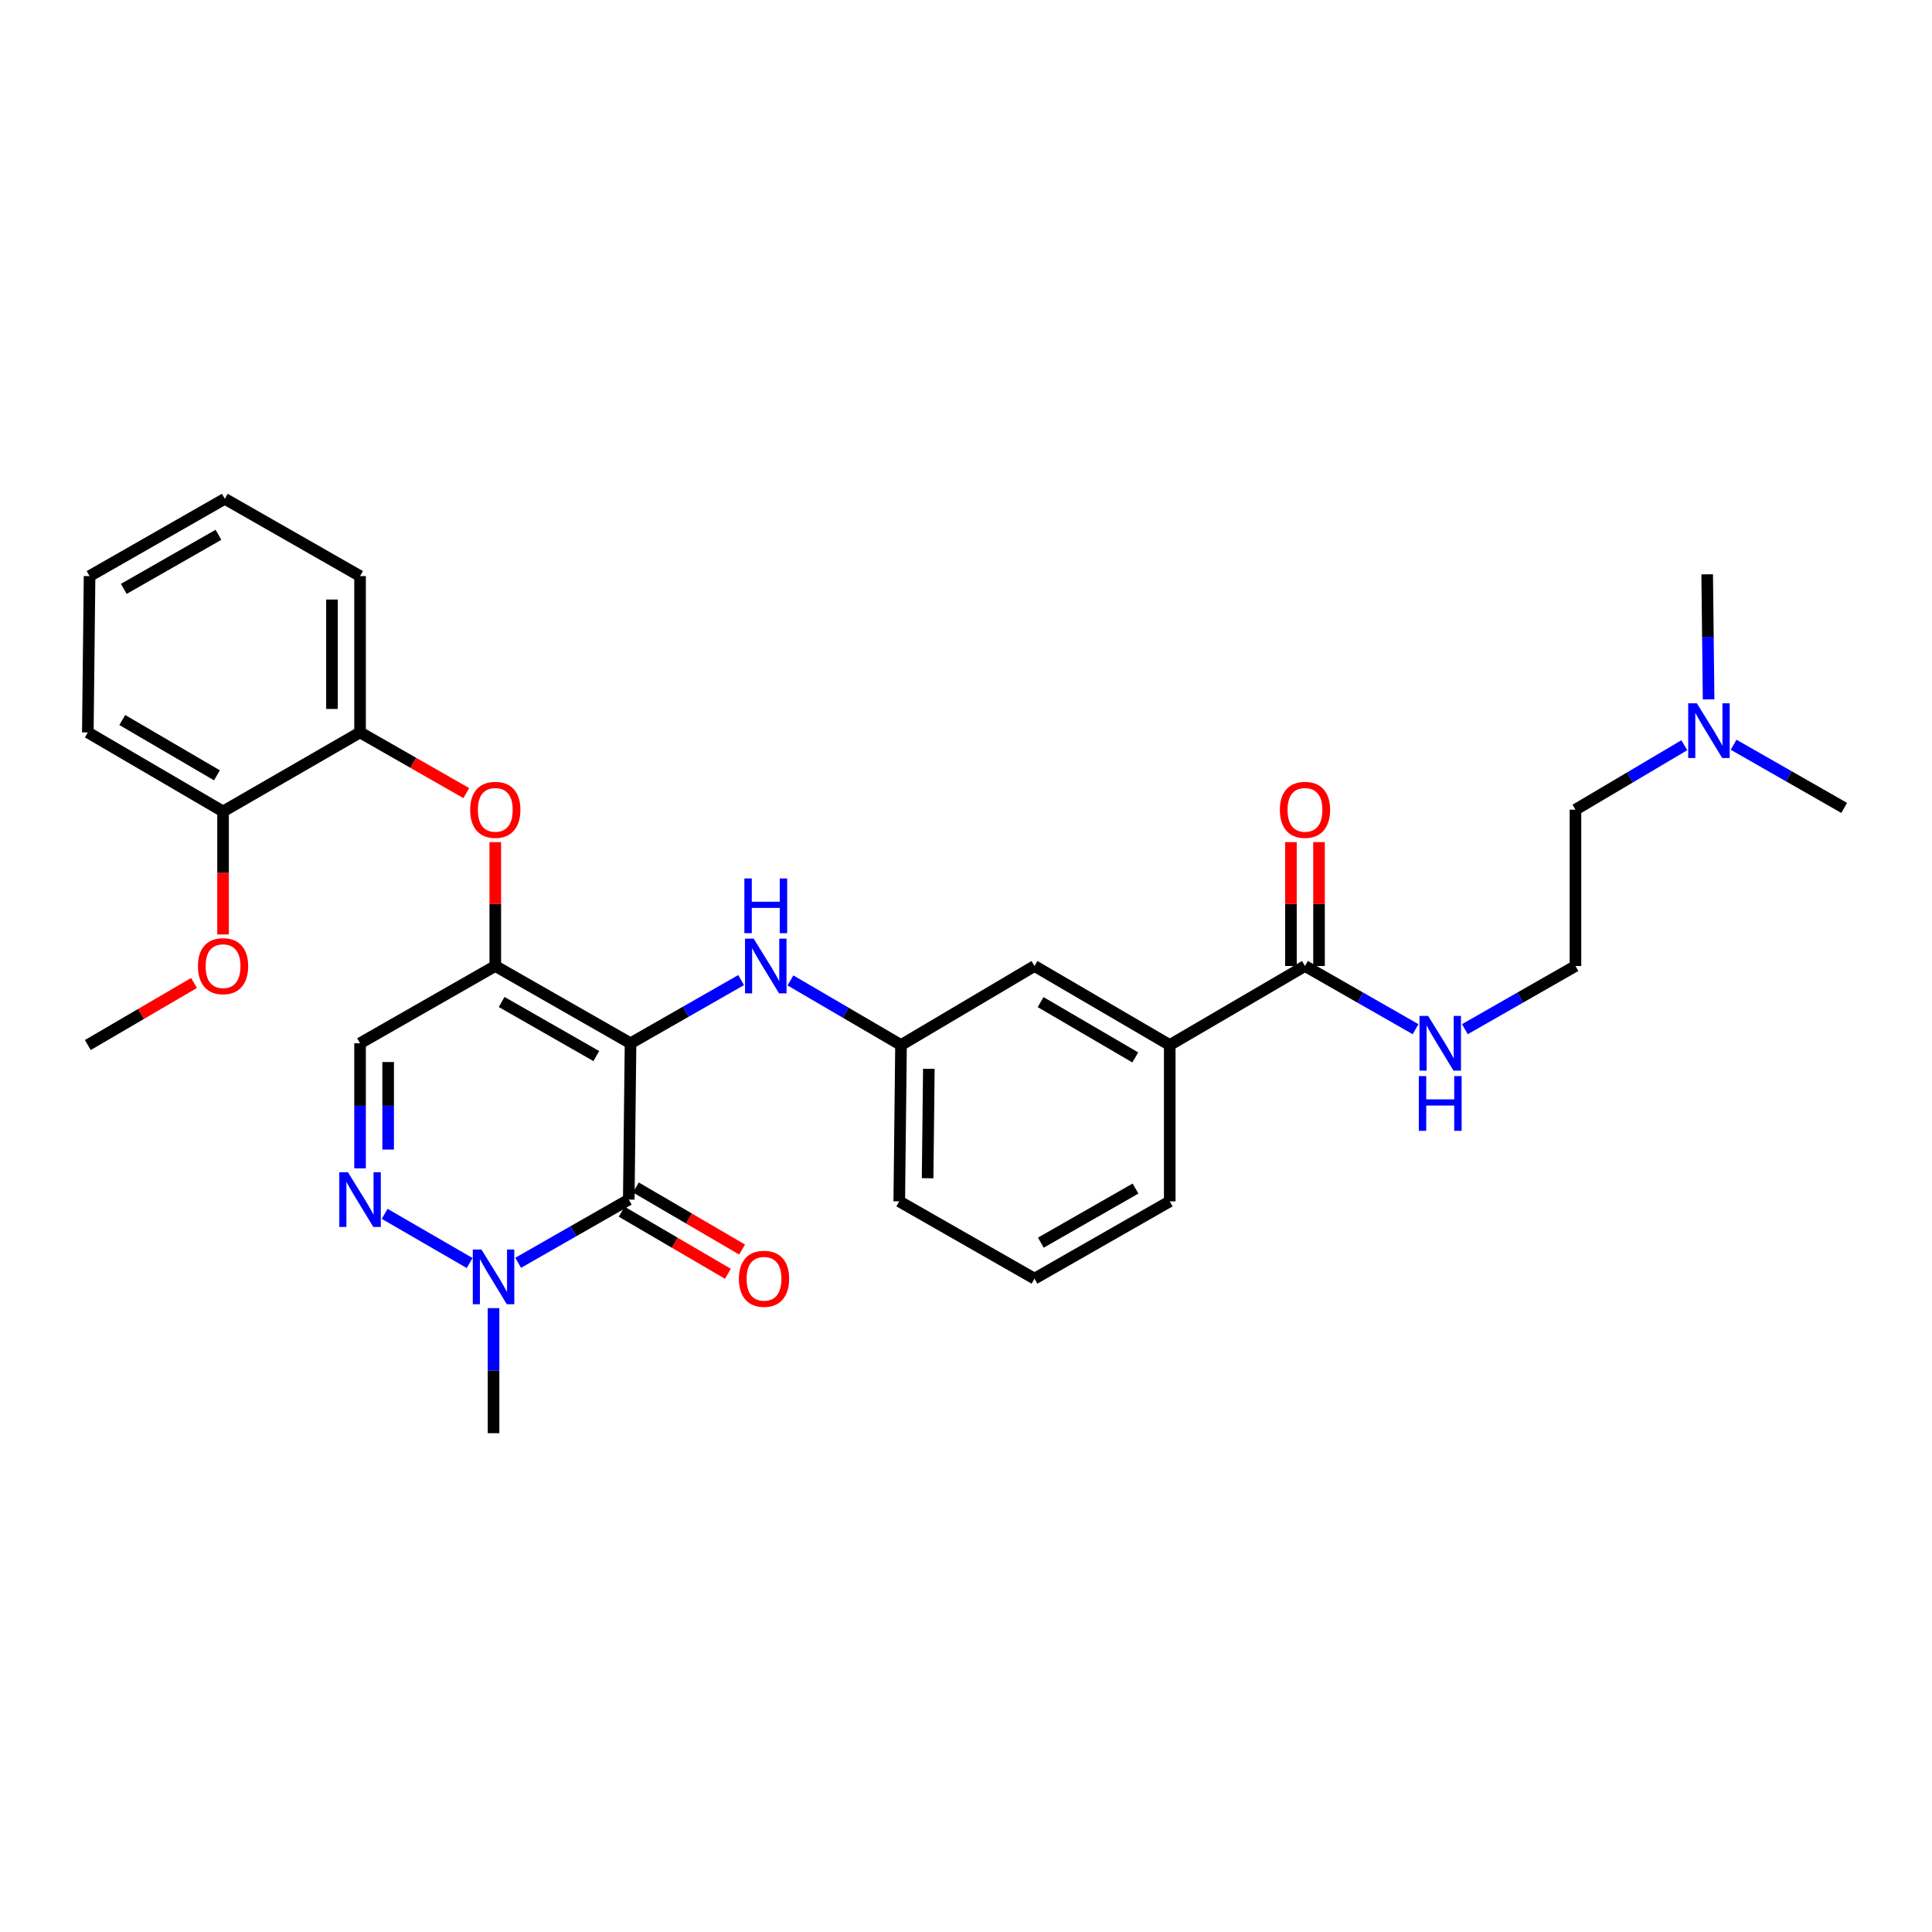<?xml version='1.0' encoding='iso-8859-1'?>
<svg version='1.1' baseProfile='full'
              xmlns='http://www.w3.org/2000/svg'
                      xmlns:rdkit='http://www.rdkit.org/xml'
                      xmlns:xlink='http://www.w3.org/1999/xlink'
                  xml:space='preserve'
width='1000px' height='1000px' viewBox='0 0 1000 1000'>
<!-- END OF HEADER -->
<rect style='opacity:1.0;fill:#FFFFFF;stroke:none' width='1000' height='1000' x='0' y='0'> </rect>
<path class='bond-0' d='M 871.801,385.727 L 843.628,402.409' style='fill:none;fill-rule:evenodd;stroke:#0000FF;stroke-width:6px;stroke-linecap:butt;stroke-linejoin:miter;stroke-opacity:1' />
<path class='bond-0' d='M 843.628,402.409 L 815.456,419.091' style='fill:none;fill-rule:evenodd;stroke:#000000;stroke-width:6px;stroke-linecap:butt;stroke-linejoin:miter;stroke-opacity:1' />
<path class='bond-1' d='M 884.366,361.997 L 884.001,329.633' style='fill:none;fill-rule:evenodd;stroke:#0000FF;stroke-width:6px;stroke-linecap:butt;stroke-linejoin:miter;stroke-opacity:1' />
<path class='bond-1' d='M 884.001,329.633 L 883.636,297.27' style='fill:none;fill-rule:evenodd;stroke:#000000;stroke-width:6px;stroke-linecap:butt;stroke-linejoin:miter;stroke-opacity:1' />
<path class='bond-2' d='M 897.304,385.468 L 925.925,401.823' style='fill:none;fill-rule:evenodd;stroke:#0000FF;stroke-width:6px;stroke-linecap:butt;stroke-linejoin:miter;stroke-opacity:1' />
<path class='bond-2' d='M 925.925,401.823 L 954.545,418.178' style='fill:none;fill-rule:evenodd;stroke:#000000;stroke-width:6px;stroke-linecap:butt;stroke-linejoin:miter;stroke-opacity:1' />
<path class='bond-3' d='M 675.453,500 L 704.078,516.355' style='fill:none;fill-rule:evenodd;stroke:#000000;stroke-width:6px;stroke-linecap:butt;stroke-linejoin:miter;stroke-opacity:1' />
<path class='bond-3' d='M 704.078,516.355 L 732.703,532.71' style='fill:none;fill-rule:evenodd;stroke:#0000FF;stroke-width:6px;stroke-linecap:butt;stroke-linejoin:miter;stroke-opacity:1' />
<path class='bond-4' d='M 682.723,500 L 682.723,467.937' style='fill:none;fill-rule:evenodd;stroke:#000000;stroke-width:6px;stroke-linecap:butt;stroke-linejoin:miter;stroke-opacity:1' />
<path class='bond-4' d='M 682.723,467.937 L 682.723,435.873' style='fill:none;fill-rule:evenodd;stroke:#FF0000;stroke-width:6px;stroke-linecap:butt;stroke-linejoin:miter;stroke-opacity:1' />
<path class='bond-4' d='M 668.184,500 L 668.184,467.937' style='fill:none;fill-rule:evenodd;stroke:#000000;stroke-width:6px;stroke-linecap:butt;stroke-linejoin:miter;stroke-opacity:1' />
<path class='bond-4' d='M 668.184,467.937 L 668.184,435.873' style='fill:none;fill-rule:evenodd;stroke:#FF0000;stroke-width:6px;stroke-linecap:butt;stroke-linejoin:miter;stroke-opacity:1' />
<path class='bond-5' d='M 675.453,500 L 605.456,540.911' style='fill:none;fill-rule:evenodd;stroke:#000000;stroke-width:6px;stroke-linecap:butt;stroke-linejoin:miter;stroke-opacity:1' />
<path class='bond-6' d='M 758.214,532.71 L 786.835,516.355' style='fill:none;fill-rule:evenodd;stroke:#0000FF;stroke-width:6px;stroke-linecap:butt;stroke-linejoin:miter;stroke-opacity:1' />
<path class='bond-6' d='M 786.835,516.355 L 815.456,500' style='fill:none;fill-rule:evenodd;stroke:#000000;stroke-width:6px;stroke-linecap:butt;stroke-linejoin:miter;stroke-opacity:1' />
<path class='bond-7' d='M 815.456,419.091 L 815.456,500' style='fill:none;fill-rule:evenodd;stroke:#000000;stroke-width:6px;stroke-linecap:butt;stroke-linejoin:miter;stroke-opacity:1' />
<path class='bond-8' d='M 256.359,500 L 186.362,539.998' style='fill:none;fill-rule:evenodd;stroke:#000000;stroke-width:6px;stroke-linecap:butt;stroke-linejoin:miter;stroke-opacity:1' />
<path class='bond-9' d='M 256.359,500 L 326.364,539.998' style='fill:none;fill-rule:evenodd;stroke:#000000;stroke-width:6px;stroke-linecap:butt;stroke-linejoin:miter;stroke-opacity:1' />
<path class='bond-9' d='M 259.647,518.623 L 308.651,546.622' style='fill:none;fill-rule:evenodd;stroke:#000000;stroke-width:6px;stroke-linecap:butt;stroke-linejoin:miter;stroke-opacity:1' />
<path class='bond-10' d='M 256.359,500 L 256.359,467.937' style='fill:none;fill-rule:evenodd;stroke:#000000;stroke-width:6px;stroke-linecap:butt;stroke-linejoin:miter;stroke-opacity:1' />
<path class='bond-10' d='M 256.359,467.937 L 256.359,435.873' style='fill:none;fill-rule:evenodd;stroke:#FF0000;stroke-width:6px;stroke-linecap:butt;stroke-linejoin:miter;stroke-opacity:1' />
<path class='bond-11' d='M 186.362,539.998 L 186.362,572.362' style='fill:none;fill-rule:evenodd;stroke:#000000;stroke-width:6px;stroke-linecap:butt;stroke-linejoin:miter;stroke-opacity:1' />
<path class='bond-11' d='M 186.362,572.362 L 186.362,604.725' style='fill:none;fill-rule:evenodd;stroke:#0000FF;stroke-width:6px;stroke-linecap:butt;stroke-linejoin:miter;stroke-opacity:1' />
<path class='bond-11' d='M 200.901,549.707 L 200.901,572.362' style='fill:none;fill-rule:evenodd;stroke:#000000;stroke-width:6px;stroke-linecap:butt;stroke-linejoin:miter;stroke-opacity:1' />
<path class='bond-11' d='M 200.901,572.362 L 200.901,595.016' style='fill:none;fill-rule:evenodd;stroke:#0000FF;stroke-width:6px;stroke-linecap:butt;stroke-linejoin:miter;stroke-opacity:1' />
<path class='bond-12' d='M 199.097,628.281 L 243.086,653.746' style='fill:none;fill-rule:evenodd;stroke:#0000FF;stroke-width:6px;stroke-linecap:butt;stroke-linejoin:miter;stroke-opacity:1' />
<path class='bond-13' d='M 255.454,677.089 L 255.454,709.452' style='fill:none;fill-rule:evenodd;stroke:#0000FF;stroke-width:6px;stroke-linecap:butt;stroke-linejoin:miter;stroke-opacity:1' />
<path class='bond-13' d='M 255.454,709.452 L 255.454,741.816' style='fill:none;fill-rule:evenodd;stroke:#000000;stroke-width:6px;stroke-linecap:butt;stroke-linejoin:miter;stroke-opacity:1' />
<path class='bond-14' d='M 268.21,653.617 L 296.83,637.263' style='fill:none;fill-rule:evenodd;stroke:#0000FF;stroke-width:6px;stroke-linecap:butt;stroke-linejoin:miter;stroke-opacity:1' />
<path class='bond-14' d='M 296.83,637.263 L 325.451,620.908' style='fill:none;fill-rule:evenodd;stroke:#000000;stroke-width:6px;stroke-linecap:butt;stroke-linejoin:miter;stroke-opacity:1' />
<path class='bond-15' d='M 325.451,620.908 L 326.364,539.998' style='fill:none;fill-rule:evenodd;stroke:#000000;stroke-width:6px;stroke-linecap:butt;stroke-linejoin:miter;stroke-opacity:1' />
<path class='bond-16' d='M 321.783,627.184 L 349.273,643.249' style='fill:none;fill-rule:evenodd;stroke:#000000;stroke-width:6px;stroke-linecap:butt;stroke-linejoin:miter;stroke-opacity:1' />
<path class='bond-16' d='M 349.273,643.249 L 376.762,659.313' style='fill:none;fill-rule:evenodd;stroke:#FF0000;stroke-width:6px;stroke-linecap:butt;stroke-linejoin:miter;stroke-opacity:1' />
<path class='bond-16' d='M 329.119,614.632 L 356.608,630.696' style='fill:none;fill-rule:evenodd;stroke:#000000;stroke-width:6px;stroke-linecap:butt;stroke-linejoin:miter;stroke-opacity:1' />
<path class='bond-16' d='M 356.608,630.696 L 384.097,646.761' style='fill:none;fill-rule:evenodd;stroke:#FF0000;stroke-width:6px;stroke-linecap:butt;stroke-linejoin:miter;stroke-opacity:1' />
<path class='bond-17' d='M 326.364,539.998 L 354.985,523.644' style='fill:none;fill-rule:evenodd;stroke:#000000;stroke-width:6px;stroke-linecap:butt;stroke-linejoin:miter;stroke-opacity:1' />
<path class='bond-17' d='M 354.985,523.644 L 383.606,507.289' style='fill:none;fill-rule:evenodd;stroke:#0000FF;stroke-width:6px;stroke-linecap:butt;stroke-linejoin:miter;stroke-opacity:1' />
<path class='bond-18' d='M 241.343,410.51 L 213.852,394.801' style='fill:none;fill-rule:evenodd;stroke:#FF0000;stroke-width:6px;stroke-linecap:butt;stroke-linejoin:miter;stroke-opacity:1' />
<path class='bond-18' d='M 213.852,394.801 L 186.362,379.092' style='fill:none;fill-rule:evenodd;stroke:#000000;stroke-width:6px;stroke-linecap:butt;stroke-linejoin:miter;stroke-opacity:1' />
<path class='bond-19' d='M 409.128,507.461 L 437.747,524.186' style='fill:none;fill-rule:evenodd;stroke:#0000FF;stroke-width:6px;stroke-linecap:butt;stroke-linejoin:miter;stroke-opacity:1' />
<path class='bond-19' d='M 437.747,524.186 L 466.366,540.911' style='fill:none;fill-rule:evenodd;stroke:#000000;stroke-width:6px;stroke-linecap:butt;stroke-linejoin:miter;stroke-opacity:1' />
<path class='bond-20' d='M 466.366,540.911 L 465.454,621.821' style='fill:none;fill-rule:evenodd;stroke:#000000;stroke-width:6px;stroke-linecap:butt;stroke-linejoin:miter;stroke-opacity:1' />
<path class='bond-20' d='M 480.768,553.212 L 480.129,609.848' style='fill:none;fill-rule:evenodd;stroke:#000000;stroke-width:6px;stroke-linecap:butt;stroke-linejoin:miter;stroke-opacity:1' />
<path class='bond-21' d='M 466.366,540.911 L 535.451,500' style='fill:none;fill-rule:evenodd;stroke:#000000;stroke-width:6px;stroke-linecap:butt;stroke-linejoin:miter;stroke-opacity:1' />
<path class='bond-22' d='M 465.454,621.821 L 535.451,661.819' style='fill:none;fill-rule:evenodd;stroke:#000000;stroke-width:6px;stroke-linecap:butt;stroke-linejoin:miter;stroke-opacity:1' />
<path class='bond-23' d='M 535.451,661.819 L 605.456,621.821' style='fill:none;fill-rule:evenodd;stroke:#000000;stroke-width:6px;stroke-linecap:butt;stroke-linejoin:miter;stroke-opacity:1' />
<path class='bond-23' d='M 538.739,643.195 L 587.743,615.197' style='fill:none;fill-rule:evenodd;stroke:#000000;stroke-width:6px;stroke-linecap:butt;stroke-linejoin:miter;stroke-opacity:1' />
<path class='bond-24' d='M 116.364,258.184 L 46.359,298.183' style='fill:none;fill-rule:evenodd;stroke:#000000;stroke-width:6px;stroke-linecap:butt;stroke-linejoin:miter;stroke-opacity:1' />
<path class='bond-24' d='M 113.076,276.808 L 64.073,304.807' style='fill:none;fill-rule:evenodd;stroke:#000000;stroke-width:6px;stroke-linecap:butt;stroke-linejoin:miter;stroke-opacity:1' />
<path class='bond-25' d='M 116.364,258.184 L 186.362,298.183' style='fill:none;fill-rule:evenodd;stroke:#000000;stroke-width:6px;stroke-linecap:butt;stroke-linejoin:miter;stroke-opacity:1' />
<path class='bond-26' d='M 46.359,298.183 L 45.455,379.092' style='fill:none;fill-rule:evenodd;stroke:#000000;stroke-width:6px;stroke-linecap:butt;stroke-linejoin:miter;stroke-opacity:1' />
<path class='bond-27' d='M 45.455,379.092 L 115.452,420.003' style='fill:none;fill-rule:evenodd;stroke:#000000;stroke-width:6px;stroke-linecap:butt;stroke-linejoin:miter;stroke-opacity:1' />
<path class='bond-27' d='M 63.291,372.677 L 112.289,401.314' style='fill:none;fill-rule:evenodd;stroke:#000000;stroke-width:6px;stroke-linecap:butt;stroke-linejoin:miter;stroke-opacity:1' />
<path class='bond-28' d='M 115.452,420.003 L 186.362,379.092' style='fill:none;fill-rule:evenodd;stroke:#000000;stroke-width:6px;stroke-linecap:butt;stroke-linejoin:miter;stroke-opacity:1' />
<path class='bond-29' d='M 115.452,420.003 L 115.452,451.842' style='fill:none;fill-rule:evenodd;stroke:#000000;stroke-width:6px;stroke-linecap:butt;stroke-linejoin:miter;stroke-opacity:1' />
<path class='bond-29' d='M 115.452,451.842 L 115.452,483.68' style='fill:none;fill-rule:evenodd;stroke:#FF0000;stroke-width:6px;stroke-linecap:butt;stroke-linejoin:miter;stroke-opacity:1' />
<path class='bond-30' d='M 186.362,379.092 L 186.362,298.183' style='fill:none;fill-rule:evenodd;stroke:#000000;stroke-width:6px;stroke-linecap:butt;stroke-linejoin:miter;stroke-opacity:1' />
<path class='bond-30' d='M 171.823,366.956 L 171.823,310.319' style='fill:none;fill-rule:evenodd;stroke:#000000;stroke-width:6px;stroke-linecap:butt;stroke-linejoin:miter;stroke-opacity:1' />
<path class='bond-31' d='M 100.425,508.783 L 72.94,524.847' style='fill:none;fill-rule:evenodd;stroke:#FF0000;stroke-width:6px;stroke-linecap:butt;stroke-linejoin:miter;stroke-opacity:1' />
<path class='bond-31' d='M 72.94,524.847 L 45.455,540.911' style='fill:none;fill-rule:evenodd;stroke:#000000;stroke-width:6px;stroke-linecap:butt;stroke-linejoin:miter;stroke-opacity:1' />
<path class='bond-32' d='M 605.456,621.821 L 605.456,540.911' style='fill:none;fill-rule:evenodd;stroke:#000000;stroke-width:6px;stroke-linecap:butt;stroke-linejoin:miter;stroke-opacity:1' />
<path class='bond-33' d='M 605.456,540.911 L 535.451,500' style='fill:none;fill-rule:evenodd;stroke:#000000;stroke-width:6px;stroke-linecap:butt;stroke-linejoin:miter;stroke-opacity:1' />
<path class='bond-33' d='M 587.62,547.327 L 538.616,518.689' style='fill:none;fill-rule:evenodd;stroke:#000000;stroke-width:6px;stroke-linecap:butt;stroke-linejoin:miter;stroke-opacity:1' />
<path  class='atom-0' d='M 878.288 364.019
L 887.568 379.019
Q 888.488 380.499, 889.968 383.179
Q 891.448 385.859, 891.528 386.019
L 891.528 364.019
L 895.288 364.019
L 895.288 392.339
L 891.408 392.339
L 881.448 375.939
Q 880.288 374.019, 879.048 371.819
Q 877.848 369.619, 877.488 368.939
L 877.488 392.339
L 873.808 392.339
L 873.808 364.019
L 878.288 364.019
' fill='#0000FF'/>
<path  class='atom-2' d='M 739.199 525.838
L 748.479 540.838
Q 749.399 542.318, 750.879 544.998
Q 752.359 547.678, 752.439 547.838
L 752.439 525.838
L 756.199 525.838
L 756.199 554.158
L 752.319 554.158
L 742.359 537.758
Q 741.199 535.838, 739.959 533.638
Q 738.759 531.438, 738.399 530.758
L 738.399 554.158
L 734.719 554.158
L 734.719 525.838
L 739.199 525.838
' fill='#0000FF'/>
<path  class='atom-2' d='M 734.379 556.99
L 738.219 556.99
L 738.219 569.03
L 752.699 569.03
L 752.699 556.99
L 756.539 556.99
L 756.539 585.31
L 752.699 585.31
L 752.699 572.23
L 738.219 572.23
L 738.219 585.31
L 734.379 585.31
L 734.379 556.99
' fill='#0000FF'/>
<path  class='atom-3' d='M 662.453 419.171
Q 662.453 412.371, 665.813 408.571
Q 669.173 404.771, 675.453 404.771
Q 681.733 404.771, 685.093 408.571
Q 688.453 412.371, 688.453 419.171
Q 688.453 426.051, 685.053 429.971
Q 681.653 433.851, 675.453 433.851
Q 669.213 433.851, 665.813 429.971
Q 662.453 426.091, 662.453 419.171
M 675.453 430.651
Q 679.773 430.651, 682.093 427.771
Q 684.453 424.851, 684.453 419.171
Q 684.453 413.611, 682.093 410.811
Q 679.773 407.971, 675.453 407.971
Q 671.133 407.971, 668.773 410.771
Q 666.453 413.571, 666.453 419.171
Q 666.453 424.891, 668.773 427.771
Q 671.133 430.651, 675.453 430.651
' fill='#FF0000'/>
<path  class='atom-7' d='M 180.102 606.748
L 189.382 621.748
Q 190.302 623.228, 191.782 625.908
Q 193.262 628.588, 193.342 628.748
L 193.342 606.748
L 197.102 606.748
L 197.102 635.068
L 193.222 635.068
L 183.262 618.668
Q 182.102 616.748, 180.862 614.548
Q 179.662 612.348, 179.302 611.668
L 179.302 635.068
L 175.622 635.068
L 175.622 606.748
L 180.102 606.748
' fill='#0000FF'/>
<path  class='atom-8' d='M 249.194 646.746
L 258.474 661.746
Q 259.394 663.226, 260.874 665.906
Q 262.354 668.586, 262.434 668.746
L 262.434 646.746
L 266.194 646.746
L 266.194 675.066
L 262.314 675.066
L 252.354 658.666
Q 251.194 656.746, 249.954 654.546
Q 248.754 652.346, 248.394 651.666
L 248.394 675.066
L 244.714 675.066
L 244.714 646.746
L 249.194 646.746
' fill='#0000FF'/>
<path  class='atom-11' d='M 243.359 419.171
Q 243.359 412.371, 246.719 408.571
Q 250.079 404.771, 256.359 404.771
Q 262.639 404.771, 265.999 408.571
Q 269.359 412.371, 269.359 419.171
Q 269.359 426.051, 265.959 429.971
Q 262.559 433.851, 256.359 433.851
Q 250.119 433.851, 246.719 429.971
Q 243.359 426.091, 243.359 419.171
M 256.359 430.651
Q 260.679 430.651, 262.999 427.771
Q 265.359 424.851, 265.359 419.171
Q 265.359 413.611, 262.999 410.811
Q 260.679 407.971, 256.359 407.971
Q 252.039 407.971, 249.679 410.771
Q 247.359 413.571, 247.359 419.171
Q 247.359 424.891, 249.679 427.771
Q 252.039 430.651, 256.359 430.651
' fill='#FF0000'/>
<path  class='atom-12' d='M 390.101 485.84
L 399.381 500.84
Q 400.301 502.32, 401.781 505
Q 403.261 507.68, 403.341 507.84
L 403.341 485.84
L 407.101 485.84
L 407.101 514.16
L 403.221 514.16
L 393.261 497.76
Q 392.101 495.84, 390.861 493.64
Q 389.661 491.44, 389.301 490.76
L 389.301 514.16
L 385.621 514.16
L 385.621 485.84
L 390.101 485.84
' fill='#0000FF'/>
<path  class='atom-12' d='M 385.281 454.688
L 389.121 454.688
L 389.121 466.728
L 403.601 466.728
L 403.601 454.688
L 407.441 454.688
L 407.441 483.008
L 403.601 483.008
L 403.601 469.928
L 389.121 469.928
L 389.121 483.008
L 385.281 483.008
L 385.281 454.688
' fill='#0000FF'/>
<path  class='atom-13' d='M 382.457 661.899
Q 382.457 655.099, 385.817 651.299
Q 389.177 647.499, 395.457 647.499
Q 401.737 647.499, 405.097 651.299
Q 408.457 655.099, 408.457 661.899
Q 408.457 668.779, 405.057 672.699
Q 401.657 676.579, 395.457 676.579
Q 389.217 676.579, 385.817 672.699
Q 382.457 668.819, 382.457 661.899
M 395.457 673.379
Q 399.777 673.379, 402.097 670.499
Q 404.457 667.579, 404.457 661.899
Q 404.457 656.339, 402.097 653.539
Q 399.777 650.699, 395.457 650.699
Q 391.137 650.699, 388.777 653.499
Q 386.457 656.299, 386.457 661.899
Q 386.457 667.619, 388.777 670.499
Q 391.137 673.379, 395.457 673.379
' fill='#FF0000'/>
<path  class='atom-24' d='M 102.452 500.08
Q 102.452 493.28, 105.812 489.48
Q 109.172 485.68, 115.452 485.68
Q 121.732 485.68, 125.092 489.48
Q 128.452 493.28, 128.452 500.08
Q 128.452 506.96, 125.052 510.88
Q 121.652 514.76, 115.452 514.76
Q 109.212 514.76, 105.812 510.88
Q 102.452 507, 102.452 500.08
M 115.452 511.56
Q 119.772 511.56, 122.092 508.68
Q 124.452 505.76, 124.452 500.08
Q 124.452 494.52, 122.092 491.72
Q 119.772 488.88, 115.452 488.88
Q 111.132 488.88, 108.772 491.68
Q 106.452 494.48, 106.452 500.08
Q 106.452 505.8, 108.772 508.68
Q 111.132 511.56, 115.452 511.56
' fill='#FF0000'/>
</svg>
